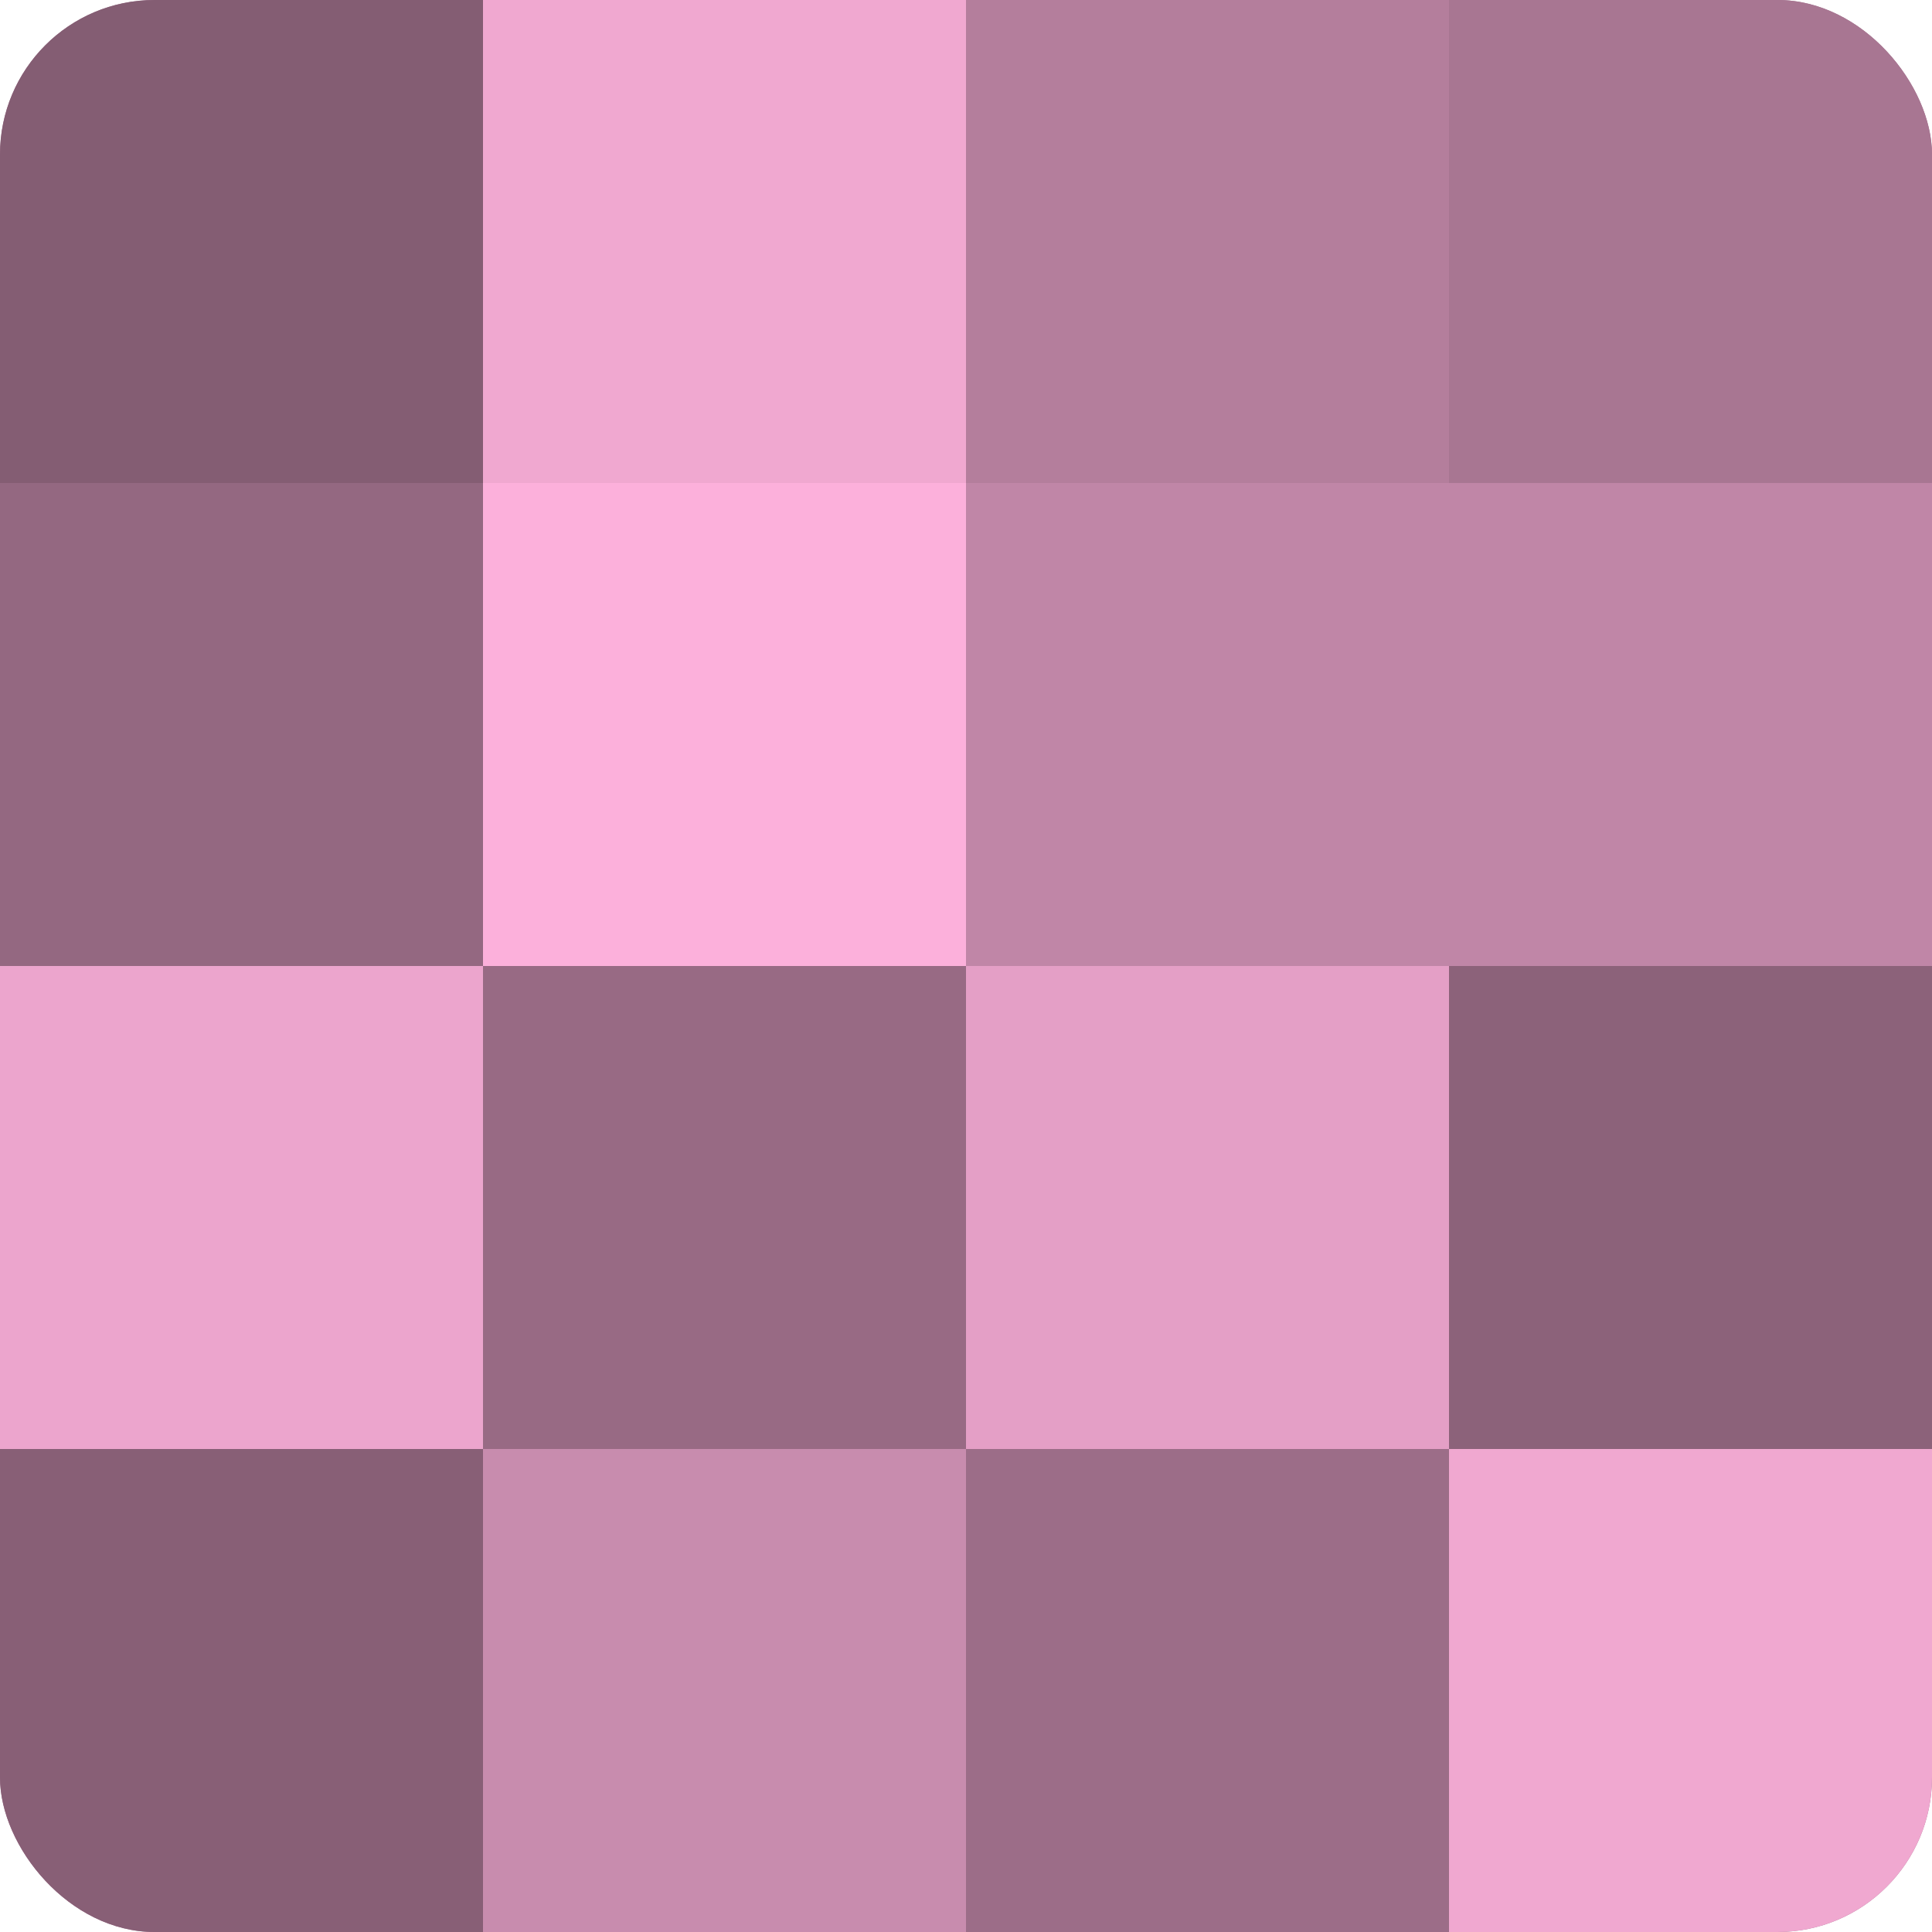 <?xml version="1.0" encoding="UTF-8"?>
<svg xmlns="http://www.w3.org/2000/svg" width="60" height="60" viewBox="0 0 100 100" preserveAspectRatio="xMidYMid meet"><defs><clipPath id="c" width="100" height="100"><rect width="100" height="100" rx="8" ry="8"/></clipPath></defs><g clip-path="url(#c)"><rect width="100" height="100" fill="#a0708b"/><rect width="25" height="25" fill="#845d73"/><rect y="25" width="25" height="25" fill="#946881"/><rect y="50" width="25" height="25" fill="#eca5cd"/><rect y="75" width="25" height="25" fill="#885f76"/><rect x="25" width="25" height="25" fill="#f0a8d0"/><rect x="25" y="25" width="25" height="25" fill="#fcb0db"/><rect x="25" y="50" width="25" height="25" fill="#986a84"/><rect x="25" y="75" width="25" height="25" fill="#c88cae"/><rect x="50" width="25" height="25" fill="#b47e9c"/><rect x="50" y="25" width="25" height="25" fill="#c086a7"/><rect x="50" y="50" width="25" height="25" fill="#e49fc6"/><rect x="50" y="75" width="25" height="25" fill="#9c6d88"/><rect x="75" width="25" height="25" fill="#a87692"/><rect x="75" y="25" width="25" height="25" fill="#c086a7"/><rect x="75" y="50" width="25" height="25" fill="#8c627a"/><rect x="75" y="75" width="25" height="25" fill="#f0a8d0"/></g></svg>
